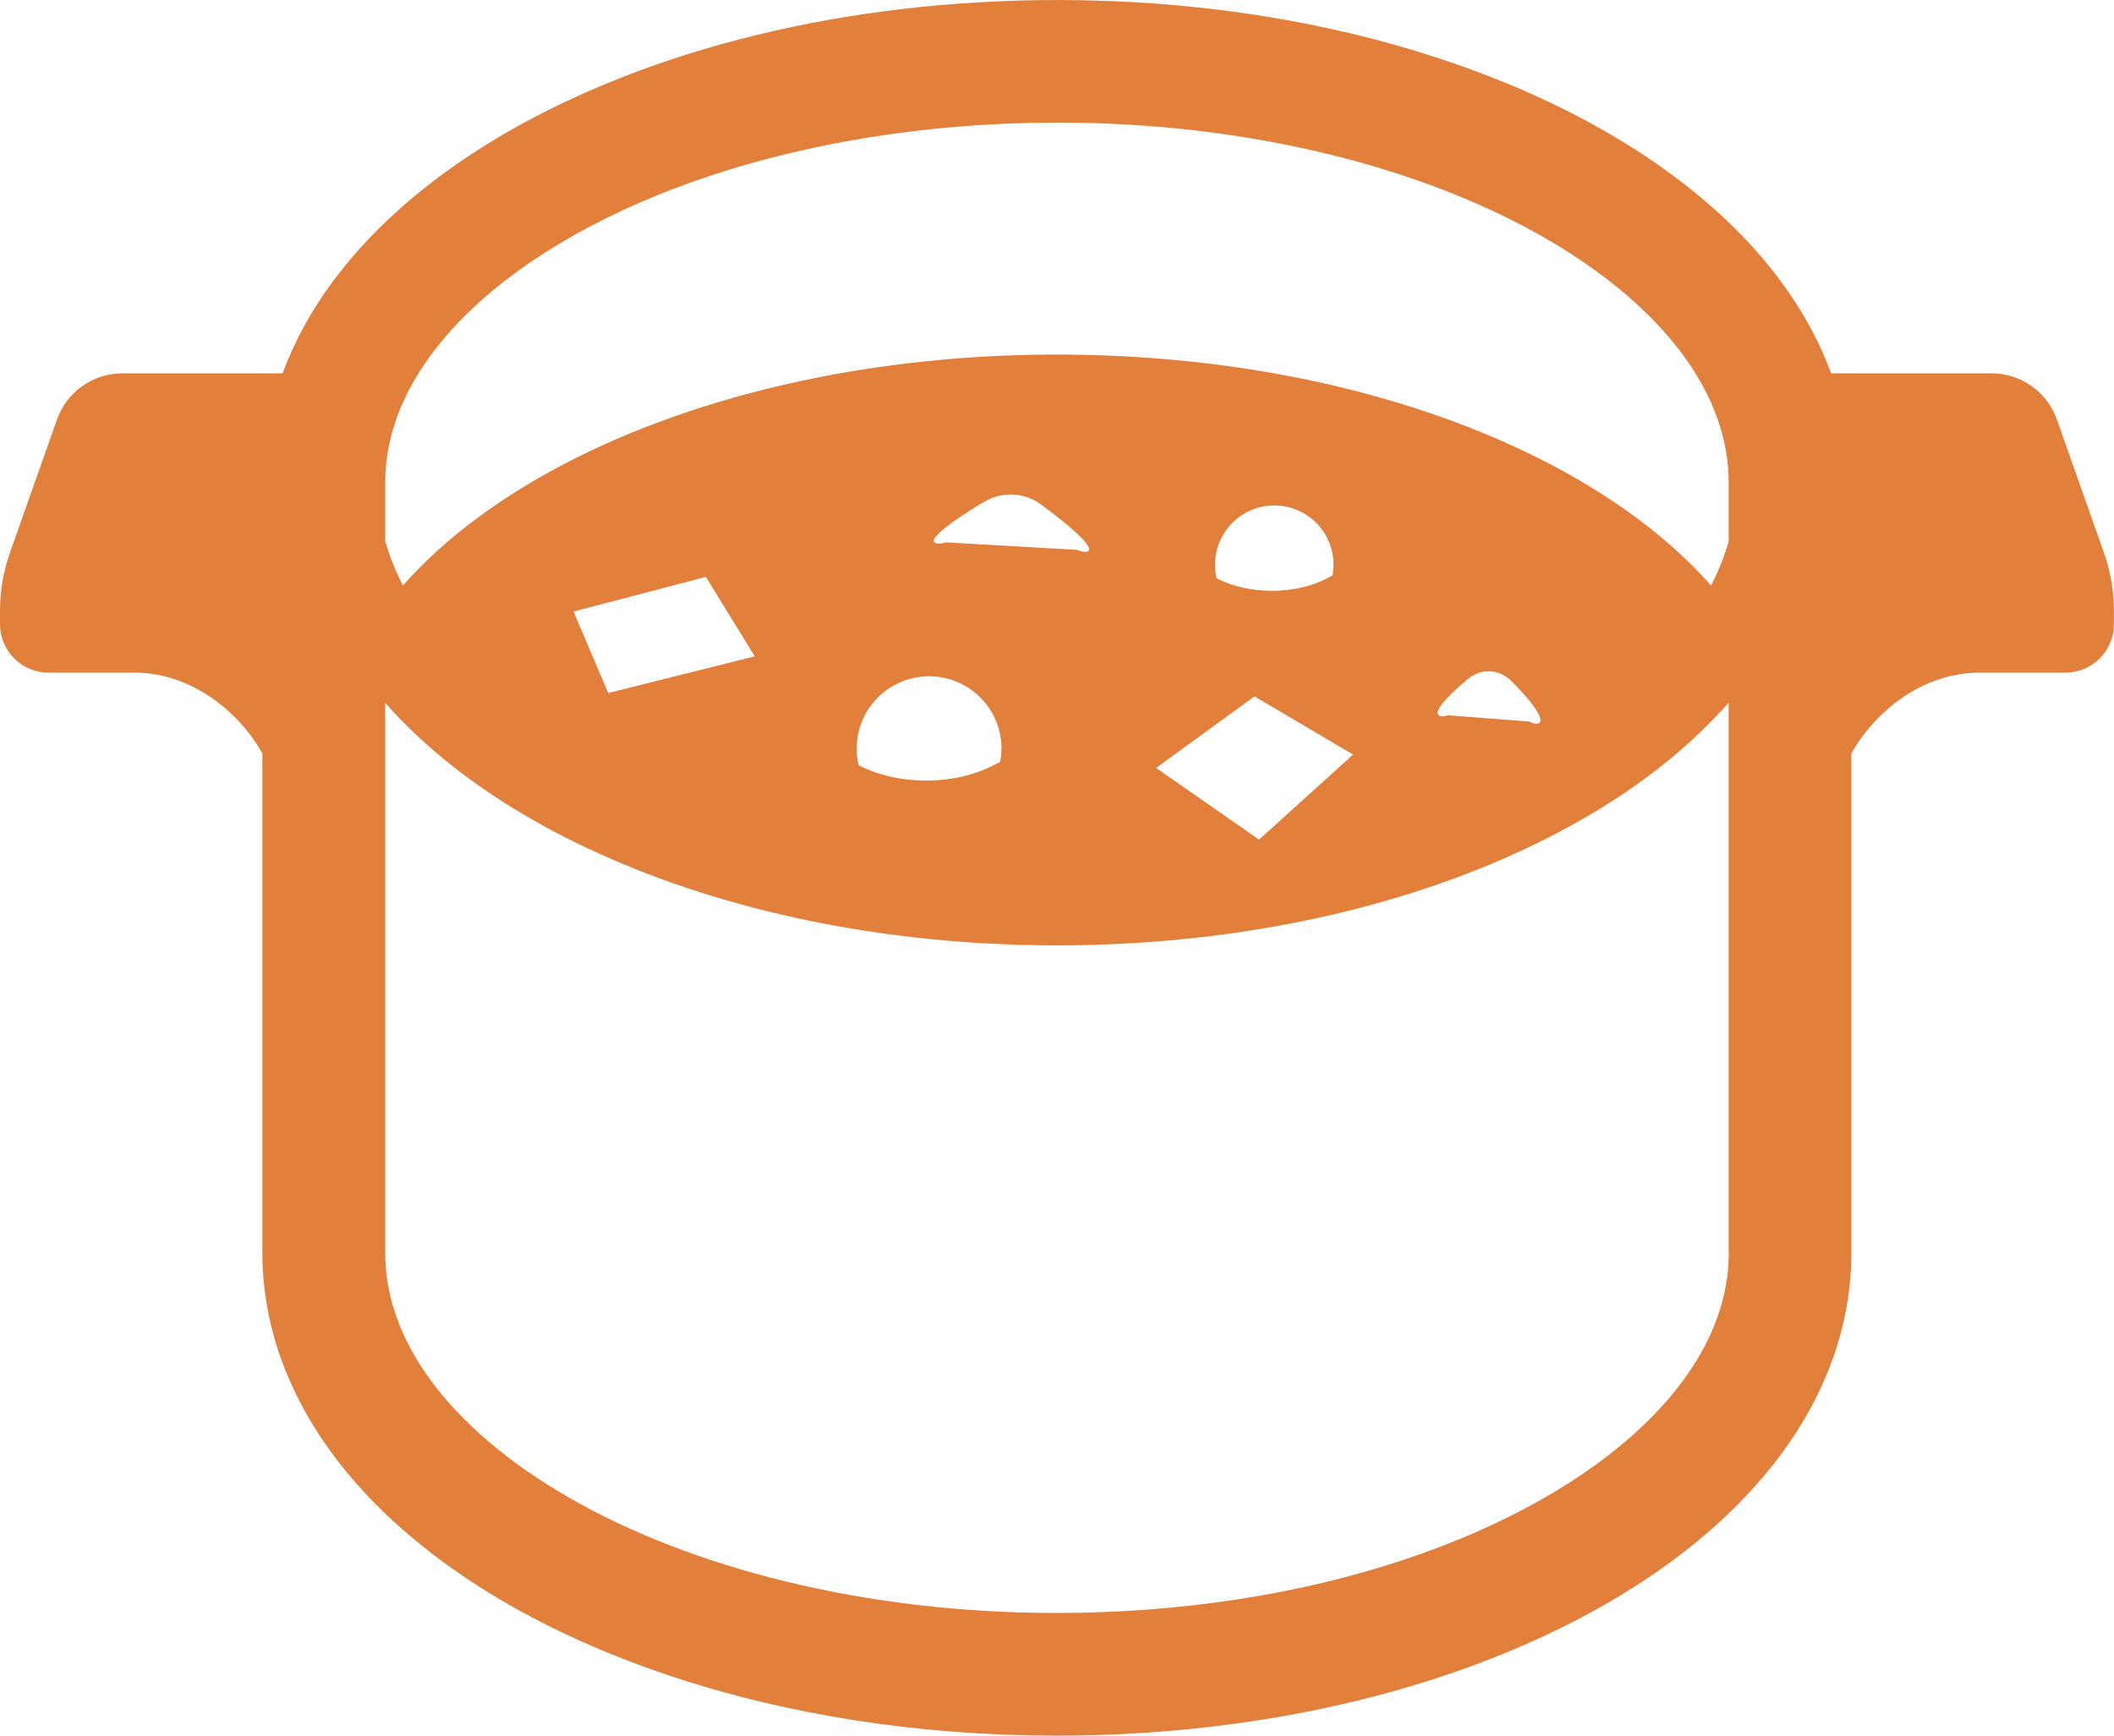 <?xml version="1.0" encoding="UTF-8"?>
<svg id="b" data-name="レイヤー 2" xmlns="http://www.w3.org/2000/svg" width="19.586" height="16.081" viewBox="0 0 19.586 16.081">
  <g id="c" data-name="レイヤー 1">
    <path d="M19.494,5.124l-.437-1.237c-.091-.257-.333-.428-.605-.428h-1.486c-.197-.531-.536-1.008-.974-1.422-.675-.637-1.582-1.139-2.64-1.49C12.294.196,11.082 0,9.793,0c-1.965.002-3.749.453-5.087,1.22-.668.385-1.227.851-1.63,1.398-.193.262-.348.544-.458.841h-1.485c-.272,0-.515.172-.605.428l-.437,1.237c-.06.172-.091.352-.091.534v.125c0,.248.201.449.449.449h.796c.536,0,.976.371,1.186.749v4.625c0,.337.06.666.171.978.195.547.541,1.036.99,1.461.675.637,1.582,1.139,2.64,1.49,1.059.35,2.271.546,3.56.546,1.964-.002,3.749-.453,5.087-1.22.668-.385,1.227-.85,1.63-1.397.201-.273.362-.568.473-.88.111-.312.171-.641.171-.978v-4.625c.21-.378.65-.749,1.187-.749h.796c.248,0,.449-.201.449-.449v-.125c0-.182-.031-.363-.091-.534ZM16.017,11.606c0,.203-.035.4-.105.597-.122.344-.355.689-.701,1.016-.516.49-1.283.928-2.216,1.236-.933.309-2.03.489-3.202.489-1.787.002-3.399-.422-4.52-1.068-.561-.322-.997-.698-1.281-1.086-.143-.194-.248-.39-.318-.587-.07-.197-.105-.394-.105-.597v-5.094c.568.644,1.38,1.169,2.35,1.553,1.116.441,2.445.693,3.874.694,1.904-.001,3.633-.448,4.914-1.196.516-.302.959-.655,1.309-1.053v5.096h0ZM5.314,5.666l1.226-.321.453.736-1.358.34-.321-.755ZM9.278,6.937c0,.041-.004.081-.011.119-.181.109-.422.176-.686.176-.236,0-.453-.053-.626-.142-.011-.049-.018-.101-.018-.153,0-.371.3-.671.671-.671.371,0,.671.3.671.671ZM8.653,5.019c-.013-.024.04-.083.153-.167.057-.042.129-.09.215-.144l.067-.041.036-.021c.015-.008.031-.017.048-.024.066-.03.145-.045.227-.039s.157.033.218.072c.058.039.093.068.136.1.08.062.147.117.199.164.105.095.151.158.136.181-.013.018-.045.021-.114-.006l-1.21-.069c-.068.019-.099.013-.11-.006ZM11.623,6.452l.913.539-.871.788-.954-.664.913-.664ZM11.257,5.232c0-.303.246-.549.549-.549s.549.246.549.549c0,.033-.004.066-.009.098-.148.089-.345.144-.562.144-.193,0-.371-.044-.512-.116-.009-.041-.015-.082-.015-.126ZM13.324,6.621c-.017-.022.011-.075.08-.149.035-.037.079-.081.135-.129l.043-.037.023-.019c.011-.008.023-.017.036-.025.05-.031.12-.051.191-.04.071.011.129.047.169.086.031.031.057.058.082.085.05.054.09.101.12.142.06.082.082.137.063.158-.016.017-.045.019-.098-.008l-.754-.058c-.05.017-.076.011-.089-.007ZM16.017,5.011c-.039.14-.094.278-.164.414-1.121-1.27-3.413-2.14-6.06-2.14s-4.939.87-6.06,2.14c-.07-.136-.125-.274-.164-.414v-.537c0-.203.035-.4.105-.597.122-.344.355-.689.7-1.016.517-.49,1.283-.928,2.216-1.236.933-.308,2.03-.489,3.203-.489,1.787-.002,3.399.422,4.519,1.068.561.322.997.698,1.281,1.085.143.194.248.39.318.587.07.197.105.394.105.597v.537h0Z" style="fill: #e27f3b;"/>
  </g>
</svg>